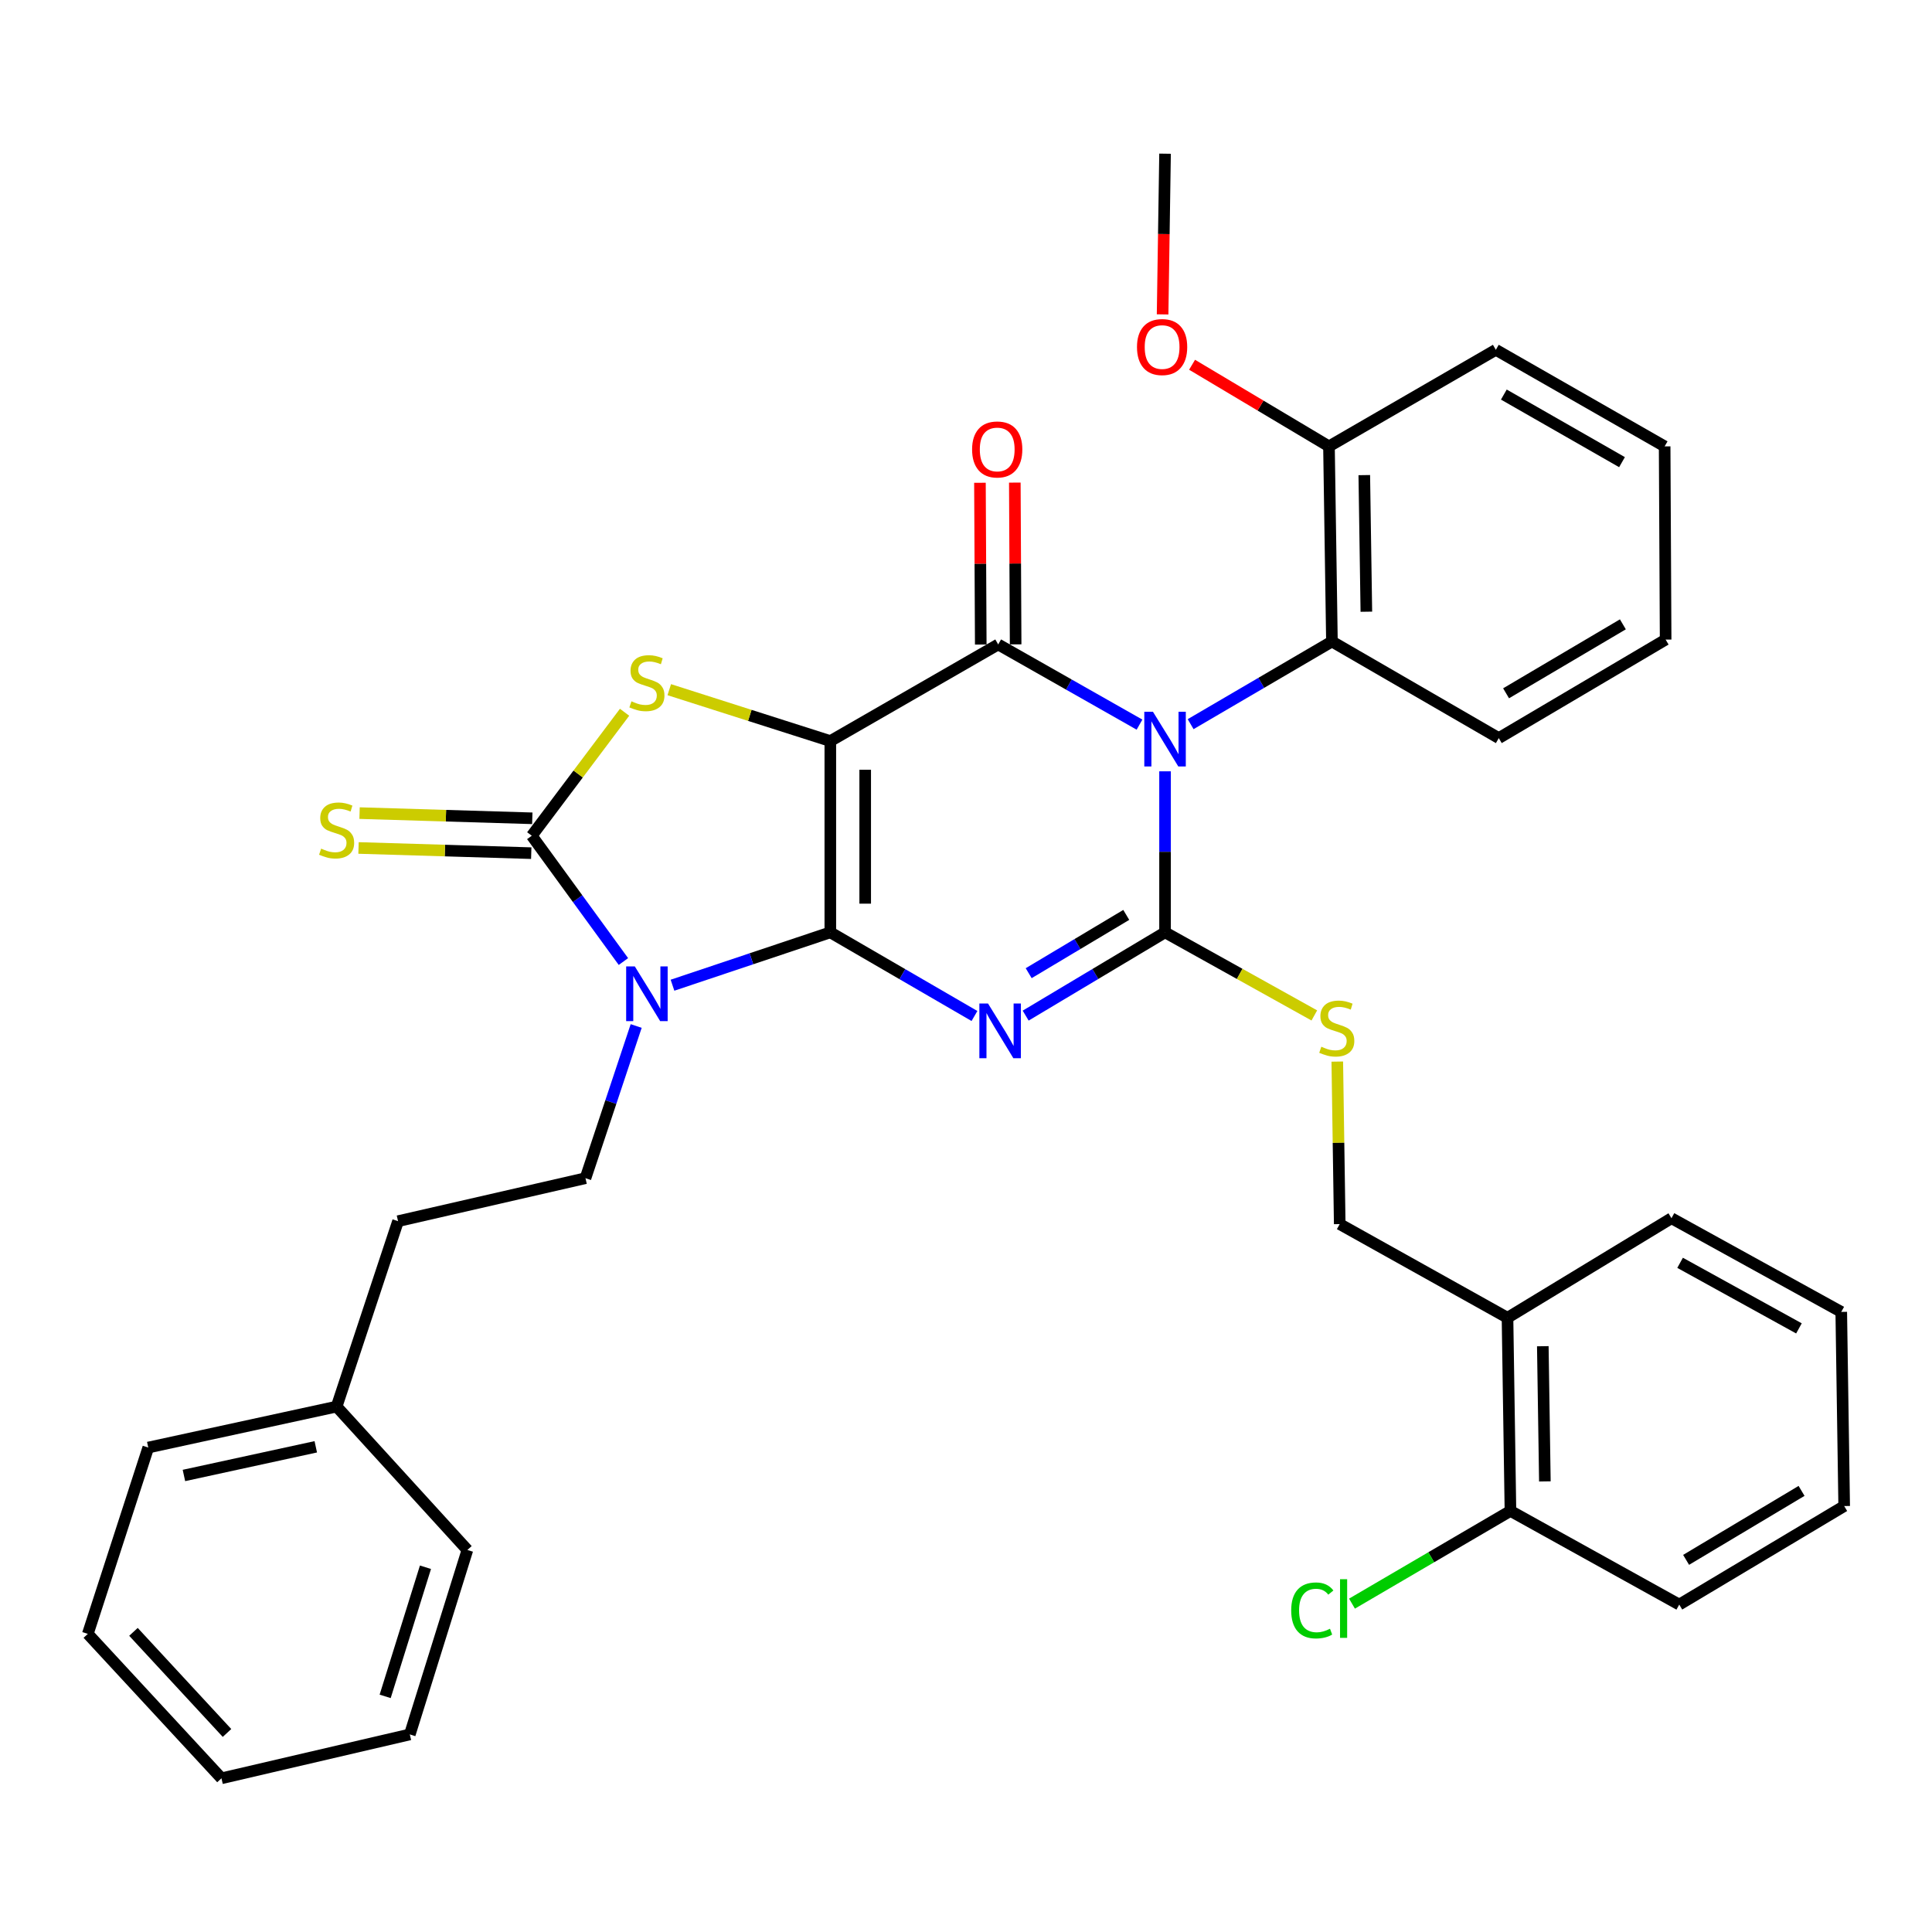 <?xml version='1.0' encoding='iso-8859-1'?>
<svg version='1.1' baseProfile='full'
              xmlns='http://www.w3.org/2000/svg'
                      xmlns:rdkit='http://www.rdkit.org/xml'
                      xmlns:xlink='http://www.w3.org/1999/xlink'
                  xml:space='preserve'
width='1000px' height='1000px' viewBox='0 0 1000 1000'>
<!-- END OF HEADER -->
<rect style='opacity:1.0;fill:#FFFFFF;stroke:none' width='1000' height='1000' x='0' y='0'> </rect>
<path class='bond-0' d='M 429.774,482.582 L 429.774,383.576' style='fill:none;fill-rule:evenodd;stroke:#000000;stroke-width:6px;stroke-linecap:butt;stroke-linejoin:miter;stroke-opacity:1' />
<path class='bond-0' d='M 447.825,467.731 L 447.825,398.427' style='fill:none;fill-rule:evenodd;stroke:#000000;stroke-width:6px;stroke-linecap:butt;stroke-linejoin:miter;stroke-opacity:1' />
<path class='bond-2' d='M 429.774,482.582 L 467.077,504.229' style='fill:none;fill-rule:evenodd;stroke:#000000;stroke-width:6px;stroke-linecap:butt;stroke-linejoin:miter;stroke-opacity:1' />
<path class='bond-2' d='M 467.077,504.229 L 504.379,525.877' style='fill:none;fill-rule:evenodd;stroke:#0000FF;stroke-width:6px;stroke-linecap:butt;stroke-linejoin:miter;stroke-opacity:1' />
<path class='bond-4' d='M 429.774,482.582 L 388.929,496.263' style='fill:none;fill-rule:evenodd;stroke:#000000;stroke-width:6px;stroke-linecap:butt;stroke-linejoin:miter;stroke-opacity:1' />
<path class='bond-4' d='M 388.929,496.263 L 348.083,509.944' style='fill:none;fill-rule:evenodd;stroke:#0000FF;stroke-width:6px;stroke-linecap:butt;stroke-linejoin:miter;stroke-opacity:1' />
<path class='bond-5' d='M 429.774,383.576 L 516.666,333.567' style='fill:none;fill-rule:evenodd;stroke:#000000;stroke-width:6px;stroke-linecap:butt;stroke-linejoin:miter;stroke-opacity:1' />
<path class='bond-7' d='M 429.774,383.576 L 388.093,370.275' style='fill:none;fill-rule:evenodd;stroke:#000000;stroke-width:6px;stroke-linecap:butt;stroke-linejoin:miter;stroke-opacity:1' />
<path class='bond-7' d='M 388.093,370.275 L 346.411,356.974' style='fill:none;fill-rule:evenodd;stroke:#CCCC00;stroke-width:6px;stroke-linecap:butt;stroke-linejoin:miter;stroke-opacity:1' />
<path class='bond-1' d='M 603.027,399.233 L 603.027,440.907' style='fill:none;fill-rule:evenodd;stroke:#0000FF;stroke-width:6px;stroke-linecap:butt;stroke-linejoin:miter;stroke-opacity:1' />
<path class='bond-1' d='M 603.027,440.907 L 603.027,482.582' style='fill:none;fill-rule:evenodd;stroke:#000000;stroke-width:6px;stroke-linecap:butt;stroke-linejoin:miter;stroke-opacity:1' />
<path class='bond-8' d='M 616.269,374.827 L 652.838,353.435' style='fill:none;fill-rule:evenodd;stroke:#0000FF;stroke-width:6px;stroke-linecap:butt;stroke-linejoin:miter;stroke-opacity:1' />
<path class='bond-8' d='M 652.838,353.435 L 689.407,332.042' style='fill:none;fill-rule:evenodd;stroke:#000000;stroke-width:6px;stroke-linecap:butt;stroke-linejoin:miter;stroke-opacity:1' />
<path class='bond-36' d='M 589.804,375.07 L 553.235,354.318' style='fill:none;fill-rule:evenodd;stroke:#0000FF;stroke-width:6px;stroke-linecap:butt;stroke-linejoin:miter;stroke-opacity:1' />
<path class='bond-36' d='M 553.235,354.318 L 516.666,333.567' style='fill:none;fill-rule:evenodd;stroke:#000000;stroke-width:6px;stroke-linecap:butt;stroke-linejoin:miter;stroke-opacity:1' />
<path class='bond-3' d='M 530.885,525.682 L 566.956,504.132' style='fill:none;fill-rule:evenodd;stroke:#0000FF;stroke-width:6px;stroke-linecap:butt;stroke-linejoin:miter;stroke-opacity:1' />
<path class='bond-3' d='M 566.956,504.132 L 603.027,482.582' style='fill:none;fill-rule:evenodd;stroke:#000000;stroke-width:6px;stroke-linecap:butt;stroke-linejoin:miter;stroke-opacity:1' />
<path class='bond-3' d='M 532.449,503.721 L 557.698,488.636' style='fill:none;fill-rule:evenodd;stroke:#0000FF;stroke-width:6px;stroke-linecap:butt;stroke-linejoin:miter;stroke-opacity:1' />
<path class='bond-3' d='M 557.698,488.636 L 582.948,473.551' style='fill:none;fill-rule:evenodd;stroke:#000000;stroke-width:6px;stroke-linecap:butt;stroke-linejoin:miter;stroke-opacity:1' />
<path class='bond-9' d='M 603.027,482.582 L 641.659,504.085' style='fill:none;fill-rule:evenodd;stroke:#000000;stroke-width:6px;stroke-linecap:butt;stroke-linejoin:miter;stroke-opacity:1' />
<path class='bond-9' d='M 641.659,504.085 L 680.291,525.589' style='fill:none;fill-rule:evenodd;stroke:#CCCC00;stroke-width:6px;stroke-linecap:butt;stroke-linejoin:miter;stroke-opacity:1' />
<path class='bond-6' d='M 322.681,497.69 L 298.963,465.131' style='fill:none;fill-rule:evenodd;stroke:#0000FF;stroke-width:6px;stroke-linecap:butt;stroke-linejoin:miter;stroke-opacity:1' />
<path class='bond-6' d='M 298.963,465.131 L 275.244,432.572' style='fill:none;fill-rule:evenodd;stroke:#000000;stroke-width:6px;stroke-linecap:butt;stroke-linejoin:miter;stroke-opacity:1' />
<path class='bond-10' d='M 329.285,531.055 L 316.163,570.44' style='fill:none;fill-rule:evenodd;stroke:#0000FF;stroke-width:6px;stroke-linecap:butt;stroke-linejoin:miter;stroke-opacity:1' />
<path class='bond-10' d='M 316.163,570.44 L 303.042,609.826' style='fill:none;fill-rule:evenodd;stroke:#000000;stroke-width:6px;stroke-linecap:butt;stroke-linejoin:miter;stroke-opacity:1' />
<path class='bond-12' d='M 525.691,333.521 L 525.479,291.658' style='fill:none;fill-rule:evenodd;stroke:#000000;stroke-width:6px;stroke-linecap:butt;stroke-linejoin:miter;stroke-opacity:1' />
<path class='bond-12' d='M 525.479,291.658 L 525.268,249.795' style='fill:none;fill-rule:evenodd;stroke:#FF0000;stroke-width:6px;stroke-linecap:butt;stroke-linejoin:miter;stroke-opacity:1' />
<path class='bond-12' d='M 507.641,333.612 L 507.429,291.749' style='fill:none;fill-rule:evenodd;stroke:#000000;stroke-width:6px;stroke-linecap:butt;stroke-linejoin:miter;stroke-opacity:1' />
<path class='bond-12' d='M 507.429,291.749 L 507.217,249.886' style='fill:none;fill-rule:evenodd;stroke:#FF0000;stroke-width:6px;stroke-linecap:butt;stroke-linejoin:miter;stroke-opacity:1' />
<path class='bond-11' d='M 275.516,423.551 L 230.813,422.207' style='fill:none;fill-rule:evenodd;stroke:#000000;stroke-width:6px;stroke-linecap:butt;stroke-linejoin:miter;stroke-opacity:1' />
<path class='bond-11' d='M 230.813,422.207 L 186.111,420.862' style='fill:none;fill-rule:evenodd;stroke:#CCCC00;stroke-width:6px;stroke-linecap:butt;stroke-linejoin:miter;stroke-opacity:1' />
<path class='bond-11' d='M 274.973,441.593 L 230.271,440.249' style='fill:none;fill-rule:evenodd;stroke:#000000;stroke-width:6px;stroke-linecap:butt;stroke-linejoin:miter;stroke-opacity:1' />
<path class='bond-11' d='M 230.271,440.249 L 185.568,438.904' style='fill:none;fill-rule:evenodd;stroke:#CCCC00;stroke-width:6px;stroke-linecap:butt;stroke-linejoin:miter;stroke-opacity:1' />
<path class='bond-35' d='M 275.244,432.572 L 299.262,400.617' style='fill:none;fill-rule:evenodd;stroke:#000000;stroke-width:6px;stroke-linecap:butt;stroke-linejoin:miter;stroke-opacity:1' />
<path class='bond-35' d='M 299.262,400.617 L 323.28,368.661' style='fill:none;fill-rule:evenodd;stroke:#CCCC00;stroke-width:6px;stroke-linecap:butt;stroke-linejoin:miter;stroke-opacity:1' />
<path class='bond-15' d='M 689.407,332.042 L 687.873,231.041' style='fill:none;fill-rule:evenodd;stroke:#000000;stroke-width:6px;stroke-linecap:butt;stroke-linejoin:miter;stroke-opacity:1' />
<path class='bond-15' d='M 707.225,316.618 L 706.151,245.917' style='fill:none;fill-rule:evenodd;stroke:#000000;stroke-width:6px;stroke-linecap:butt;stroke-linejoin:miter;stroke-opacity:1' />
<path class='bond-21' d='M 689.407,332.042 L 775.768,382.042' style='fill:none;fill-rule:evenodd;stroke:#000000;stroke-width:6px;stroke-linecap:butt;stroke-linejoin:miter;stroke-opacity:1' />
<path class='bond-14' d='M 692.176,549.478 L 692.807,591.535' style='fill:none;fill-rule:evenodd;stroke:#CCCC00;stroke-width:6px;stroke-linecap:butt;stroke-linejoin:miter;stroke-opacity:1' />
<path class='bond-14' d='M 692.807,591.535 L 693.439,633.592' style='fill:none;fill-rule:evenodd;stroke:#000000;stroke-width:6px;stroke-linecap:butt;stroke-linejoin:miter;stroke-opacity:1' />
<path class='bond-17' d='M 303.042,609.826 L 206.032,632.078' style='fill:none;fill-rule:evenodd;stroke:#000000;stroke-width:6px;stroke-linecap:butt;stroke-linejoin:miter;stroke-opacity:1' />
<path class='bond-13' d='M 780.28,682.077 L 693.439,633.592' style='fill:none;fill-rule:evenodd;stroke:#000000;stroke-width:6px;stroke-linecap:butt;stroke-linejoin:miter;stroke-opacity:1' />
<path class='bond-16' d='M 780.28,682.077 L 781.805,782.045' style='fill:none;fill-rule:evenodd;stroke:#000000;stroke-width:6px;stroke-linecap:butt;stroke-linejoin:miter;stroke-opacity:1' />
<path class='bond-16' d='M 798.557,696.797 L 799.624,766.775' style='fill:none;fill-rule:evenodd;stroke:#000000;stroke-width:6px;stroke-linecap:butt;stroke-linejoin:miter;stroke-opacity:1' />
<path class='bond-22' d='M 780.28,682.077 L 865.147,630.553' style='fill:none;fill-rule:evenodd;stroke:#000000;stroke-width:6px;stroke-linecap:butt;stroke-linejoin:miter;stroke-opacity:1' />
<path class='bond-19' d='M 687.873,231.041 L 652.445,209.919' style='fill:none;fill-rule:evenodd;stroke:#000000;stroke-width:6px;stroke-linecap:butt;stroke-linejoin:miter;stroke-opacity:1' />
<path class='bond-19' d='M 652.445,209.919 L 617.016,188.797' style='fill:none;fill-rule:evenodd;stroke:#FF0000;stroke-width:6px;stroke-linecap:butt;stroke-linejoin:miter;stroke-opacity:1' />
<path class='bond-23' d='M 687.873,231.041 L 774.243,181.062' style='fill:none;fill-rule:evenodd;stroke:#000000;stroke-width:6px;stroke-linecap:butt;stroke-linejoin:miter;stroke-opacity:1' />
<path class='bond-18' d='M 781.805,782.045 L 740.795,806.04' style='fill:none;fill-rule:evenodd;stroke:#000000;stroke-width:6px;stroke-linecap:butt;stroke-linejoin:miter;stroke-opacity:1' />
<path class='bond-18' d='M 740.795,806.04 L 699.786,830.036' style='fill:none;fill-rule:evenodd;stroke:#00CC00;stroke-width:6px;stroke-linecap:butt;stroke-linejoin:miter;stroke-opacity:1' />
<path class='bond-24' d='M 781.805,782.045 L 869.178,830.53' style='fill:none;fill-rule:evenodd;stroke:#000000;stroke-width:6px;stroke-linecap:butt;stroke-linejoin:miter;stroke-opacity:1' />
<path class='bond-20' d='M 206.032,632.078 L 174.233,728.045' style='fill:none;fill-rule:evenodd;stroke:#000000;stroke-width:6px;stroke-linecap:butt;stroke-linejoin:miter;stroke-opacity:1' />
<path class='bond-25' d='M 601.759,162.728 L 602.393,121.139' style='fill:none;fill-rule:evenodd;stroke:#FF0000;stroke-width:6px;stroke-linecap:butt;stroke-linejoin:miter;stroke-opacity:1' />
<path class='bond-25' d='M 602.393,121.139 L 603.027,79.549' style='fill:none;fill-rule:evenodd;stroke:#000000;stroke-width:6px;stroke-linecap:butt;stroke-linejoin:miter;stroke-opacity:1' />
<path class='bond-26' d='M 174.233,728.045 L 76.742,749.244' style='fill:none;fill-rule:evenodd;stroke:#000000;stroke-width:6px;stroke-linecap:butt;stroke-linejoin:miter;stroke-opacity:1' />
<path class='bond-26' d='M 163.445,748.863 L 95.201,763.702' style='fill:none;fill-rule:evenodd;stroke:#000000;stroke-width:6px;stroke-linecap:butt;stroke-linejoin:miter;stroke-opacity:1' />
<path class='bond-27' d='M 174.233,728.045 L 241.922,802.261' style='fill:none;fill-rule:evenodd;stroke:#000000;stroke-width:6px;stroke-linecap:butt;stroke-linejoin:miter;stroke-opacity:1' />
<path class='bond-28' d='M 775.768,382.042 L 862.128,331.05' style='fill:none;fill-rule:evenodd;stroke:#000000;stroke-width:6px;stroke-linecap:butt;stroke-linejoin:miter;stroke-opacity:1' />
<path class='bond-28' d='M 779.544,358.85 L 839.997,323.155' style='fill:none;fill-rule:evenodd;stroke:#000000;stroke-width:6px;stroke-linecap:butt;stroke-linejoin:miter;stroke-opacity:1' />
<path class='bond-29' d='M 865.147,630.553 L 953.031,679.038' style='fill:none;fill-rule:evenodd;stroke:#000000;stroke-width:6px;stroke-linecap:butt;stroke-linejoin:miter;stroke-opacity:1' />
<path class='bond-29' d='M 869.61,653.631 L 931.129,687.57' style='fill:none;fill-rule:evenodd;stroke:#000000;stroke-width:6px;stroke-linecap:butt;stroke-linejoin:miter;stroke-opacity:1' />
<path class='bond-38' d='M 774.243,181.062 L 861.617,231.041' style='fill:none;fill-rule:evenodd;stroke:#000000;stroke-width:6px;stroke-linecap:butt;stroke-linejoin:miter;stroke-opacity:1' />
<path class='bond-38' d='M 778.387,204.227 L 839.548,239.212' style='fill:none;fill-rule:evenodd;stroke:#000000;stroke-width:6px;stroke-linecap:butt;stroke-linejoin:miter;stroke-opacity:1' />
<path class='bond-39' d='M 869.178,830.53 L 954.545,779.528' style='fill:none;fill-rule:evenodd;stroke:#000000;stroke-width:6px;stroke-linecap:butt;stroke-linejoin:miter;stroke-opacity:1' />
<path class='bond-39' d='M 872.725,807.384 L 932.483,771.683' style='fill:none;fill-rule:evenodd;stroke:#000000;stroke-width:6px;stroke-linecap:butt;stroke-linejoin:miter;stroke-opacity:1' />
<path class='bond-33' d='M 76.742,749.244 L 45.455,845.692' style='fill:none;fill-rule:evenodd;stroke:#000000;stroke-width:6px;stroke-linecap:butt;stroke-linejoin:miter;stroke-opacity:1' />
<path class='bond-32' d='M 241.922,802.261 L 212.119,897.737' style='fill:none;fill-rule:evenodd;stroke:#000000;stroke-width:6px;stroke-linecap:butt;stroke-linejoin:miter;stroke-opacity:1' />
<path class='bond-32' d='M 220.221,811.204 L 199.359,878.037' style='fill:none;fill-rule:evenodd;stroke:#000000;stroke-width:6px;stroke-linecap:butt;stroke-linejoin:miter;stroke-opacity:1' />
<path class='bond-31' d='M 862.128,331.05 L 861.617,231.041' style='fill:none;fill-rule:evenodd;stroke:#000000;stroke-width:6px;stroke-linecap:butt;stroke-linejoin:miter;stroke-opacity:1' />
<path class='bond-30' d='M 953.031,679.038 L 954.545,779.528' style='fill:none;fill-rule:evenodd;stroke:#000000;stroke-width:6px;stroke-linecap:butt;stroke-linejoin:miter;stroke-opacity:1' />
<path class='bond-34' d='M 212.119,897.737 L 114.627,920.451' style='fill:none;fill-rule:evenodd;stroke:#000000;stroke-width:6px;stroke-linecap:butt;stroke-linejoin:miter;stroke-opacity:1' />
<path class='bond-37' d='M 45.455,845.692 L 114.627,920.451' style='fill:none;fill-rule:evenodd;stroke:#000000;stroke-width:6px;stroke-linecap:butt;stroke-linejoin:miter;stroke-opacity:1' />
<path class='bond-37' d='M 69.079,844.647 L 117.5,896.978' style='fill:none;fill-rule:evenodd;stroke:#000000;stroke-width:6px;stroke-linecap:butt;stroke-linejoin:miter;stroke-opacity:1' />
<path  class='atom-2' d='M 596.767 368.413
L 606.047 383.413
Q 606.967 384.893, 608.447 387.573
Q 609.927 390.253, 610.007 390.413
L 610.007 368.413
L 613.767 368.413
L 613.767 396.733
L 609.887 396.733
L 599.927 380.333
Q 598.767 378.413, 597.527 376.213
Q 596.327 374.013, 595.967 373.333
L 595.967 396.733
L 592.287 396.733
L 592.287 368.413
L 596.767 368.413
' fill='#0000FF'/>
<path  class='atom-3' d='M 511.399 519.423
L 520.679 534.423
Q 521.599 535.903, 523.079 538.583
Q 524.559 541.263, 524.639 541.423
L 524.639 519.423
L 528.399 519.423
L 528.399 547.743
L 524.519 547.743
L 514.559 531.343
Q 513.399 529.423, 512.159 527.223
Q 510.959 525.023, 510.599 524.343
L 510.599 547.743
L 506.919 547.743
L 506.919 519.423
L 511.399 519.423
' fill='#0000FF'/>
<path  class='atom-5' d='M 328.58 500.22
L 337.86 515.22
Q 338.78 516.7, 340.26 519.38
Q 341.74 522.06, 341.82 522.22
L 341.82 500.22
L 345.58 500.22
L 345.58 528.54
L 341.7 528.54
L 331.74 512.14
Q 330.58 510.22, 329.34 508.02
Q 328.14 505.82, 327.78 505.14
L 327.78 528.54
L 324.1 528.54
L 324.1 500.22
L 328.58 500.22
' fill='#0000FF'/>
<path  class='atom-8' d='M 326.84 363.002
Q 327.16 363.122, 328.48 363.682
Q 329.8 364.242, 331.24 364.602
Q 332.72 364.922, 334.16 364.922
Q 336.84 364.922, 338.4 363.642
Q 339.96 362.322, 339.96 360.042
Q 339.96 358.482, 339.16 357.522
Q 338.4 356.562, 337.2 356.042
Q 336 355.522, 334 354.922
Q 331.48 354.162, 329.96 353.442
Q 328.48 352.722, 327.4 351.202
Q 326.36 349.682, 326.36 347.122
Q 326.36 343.562, 328.76 341.362
Q 331.2 339.162, 336 339.162
Q 339.28 339.162, 343 340.722
L 342.08 343.802
Q 338.68 342.402, 336.12 342.402
Q 333.36 342.402, 331.84 343.562
Q 330.32 344.682, 330.36 346.642
Q 330.36 348.162, 331.12 349.082
Q 331.92 350.002, 333.04 350.522
Q 334.2 351.042, 336.12 351.642
Q 338.68 352.442, 340.2 353.242
Q 341.72 354.042, 342.8 355.682
Q 343.92 357.282, 343.92 360.042
Q 343.92 363.962, 341.28 366.082
Q 338.68 368.162, 334.32 368.162
Q 331.8 368.162, 329.88 367.602
Q 328 367.082, 325.76 366.162
L 326.84 363.002
' fill='#CCCC00'/>
<path  class='atom-10' d='M 683.914 541.779
Q 684.234 541.899, 685.554 542.459
Q 686.874 543.019, 688.314 543.379
Q 689.794 543.699, 691.234 543.699
Q 693.914 543.699, 695.474 542.419
Q 697.034 541.099, 697.034 538.819
Q 697.034 537.259, 696.234 536.299
Q 695.474 535.339, 694.274 534.819
Q 693.074 534.299, 691.074 533.699
Q 688.554 532.939, 687.034 532.219
Q 685.554 531.499, 684.474 529.979
Q 683.434 528.459, 683.434 525.899
Q 683.434 522.339, 685.834 520.139
Q 688.274 517.939, 693.074 517.939
Q 696.354 517.939, 700.074 519.499
L 699.154 522.579
Q 695.754 521.179, 693.194 521.179
Q 690.434 521.179, 688.914 522.339
Q 687.394 523.459, 687.434 525.419
Q 687.434 526.939, 688.194 527.859
Q 688.994 528.779, 690.114 529.299
Q 691.274 529.819, 693.194 530.419
Q 695.754 531.219, 697.274 532.019
Q 698.794 532.819, 699.874 534.459
Q 700.994 536.059, 700.994 538.819
Q 700.994 542.739, 698.354 544.859
Q 695.754 546.939, 691.394 546.939
Q 688.874 546.939, 686.954 546.379
Q 685.074 545.859, 682.834 544.939
L 683.914 541.779
' fill='#CCCC00'/>
<path  class='atom-12' d='M 166.233 439.254
Q 166.553 439.374, 167.873 439.934
Q 169.193 440.494, 170.633 440.854
Q 172.113 441.174, 173.553 441.174
Q 176.233 441.174, 177.793 439.894
Q 179.353 438.574, 179.353 436.294
Q 179.353 434.734, 178.553 433.774
Q 177.793 432.814, 176.593 432.294
Q 175.393 431.774, 173.393 431.174
Q 170.873 430.414, 169.353 429.694
Q 167.873 428.974, 166.793 427.454
Q 165.753 425.934, 165.753 423.374
Q 165.753 419.814, 168.153 417.614
Q 170.593 415.414, 175.393 415.414
Q 178.673 415.414, 182.393 416.974
L 181.473 420.054
Q 178.073 418.654, 175.513 418.654
Q 172.753 418.654, 171.233 419.814
Q 169.713 420.934, 169.753 422.894
Q 169.753 424.414, 170.513 425.334
Q 171.313 426.254, 172.433 426.774
Q 173.593 427.294, 175.513 427.894
Q 178.073 428.694, 179.593 429.494
Q 181.113 430.294, 182.193 431.934
Q 183.313 433.534, 183.313 436.294
Q 183.313 440.214, 180.673 442.334
Q 178.073 444.414, 173.713 444.414
Q 171.193 444.414, 169.273 443.854
Q 167.393 443.334, 165.153 442.414
L 166.233 439.254
' fill='#CCCC00'/>
<path  class='atom-13' d='M 503.155 232.635
Q 503.155 225.835, 506.515 222.035
Q 509.875 218.235, 516.155 218.235
Q 522.435 218.235, 525.795 222.035
Q 529.155 225.835, 529.155 232.635
Q 529.155 239.515, 525.755 243.435
Q 522.355 247.315, 516.155 247.315
Q 509.915 247.315, 506.515 243.435
Q 503.155 239.555, 503.155 232.635
M 516.155 244.115
Q 520.475 244.115, 522.795 241.235
Q 525.155 238.315, 525.155 232.635
Q 525.155 227.075, 522.795 224.275
Q 520.475 221.435, 516.155 221.435
Q 511.835 221.435, 509.475 224.235
Q 507.155 227.035, 507.155 232.635
Q 507.155 238.355, 509.475 241.235
Q 511.835 244.115, 516.155 244.115
' fill='#FF0000'/>
<path  class='atom-19' d='M 668.324 833.556
Q 668.324 826.516, 671.604 822.836
Q 674.924 819.116, 681.204 819.116
Q 687.044 819.116, 690.164 823.236
L 687.524 825.396
Q 685.244 822.396, 681.204 822.396
Q 676.924 822.396, 674.644 825.276
Q 672.404 828.116, 672.404 833.556
Q 672.404 839.156, 674.724 842.036
Q 677.084 844.916, 681.644 844.916
Q 684.764 844.916, 688.404 843.036
L 689.524 846.036
Q 688.044 846.996, 685.804 847.556
Q 683.564 848.116, 681.084 848.116
Q 674.924 848.116, 671.604 844.356
Q 668.324 840.596, 668.324 833.556
' fill='#00CC00'/>
<path  class='atom-19' d='M 693.604 817.396
L 697.284 817.396
L 697.284 847.756
L 693.604 847.756
L 693.604 817.396
' fill='#00CC00'/>
<path  class='atom-20' d='M 588.503 179.628
Q 588.503 172.828, 591.863 169.028
Q 595.223 165.228, 601.503 165.228
Q 607.783 165.228, 611.143 169.028
Q 614.503 172.828, 614.503 179.628
Q 614.503 186.508, 611.103 190.428
Q 607.703 194.308, 601.503 194.308
Q 595.263 194.308, 591.863 190.428
Q 588.503 186.548, 588.503 179.628
M 601.503 191.108
Q 605.823 191.108, 608.143 188.228
Q 610.503 185.308, 610.503 179.628
Q 610.503 174.068, 608.143 171.268
Q 605.823 168.428, 601.503 168.428
Q 597.183 168.428, 594.823 171.228
Q 592.503 174.028, 592.503 179.628
Q 592.503 185.348, 594.823 188.228
Q 597.183 191.108, 601.503 191.108
' fill='#FF0000'/>
</svg>
